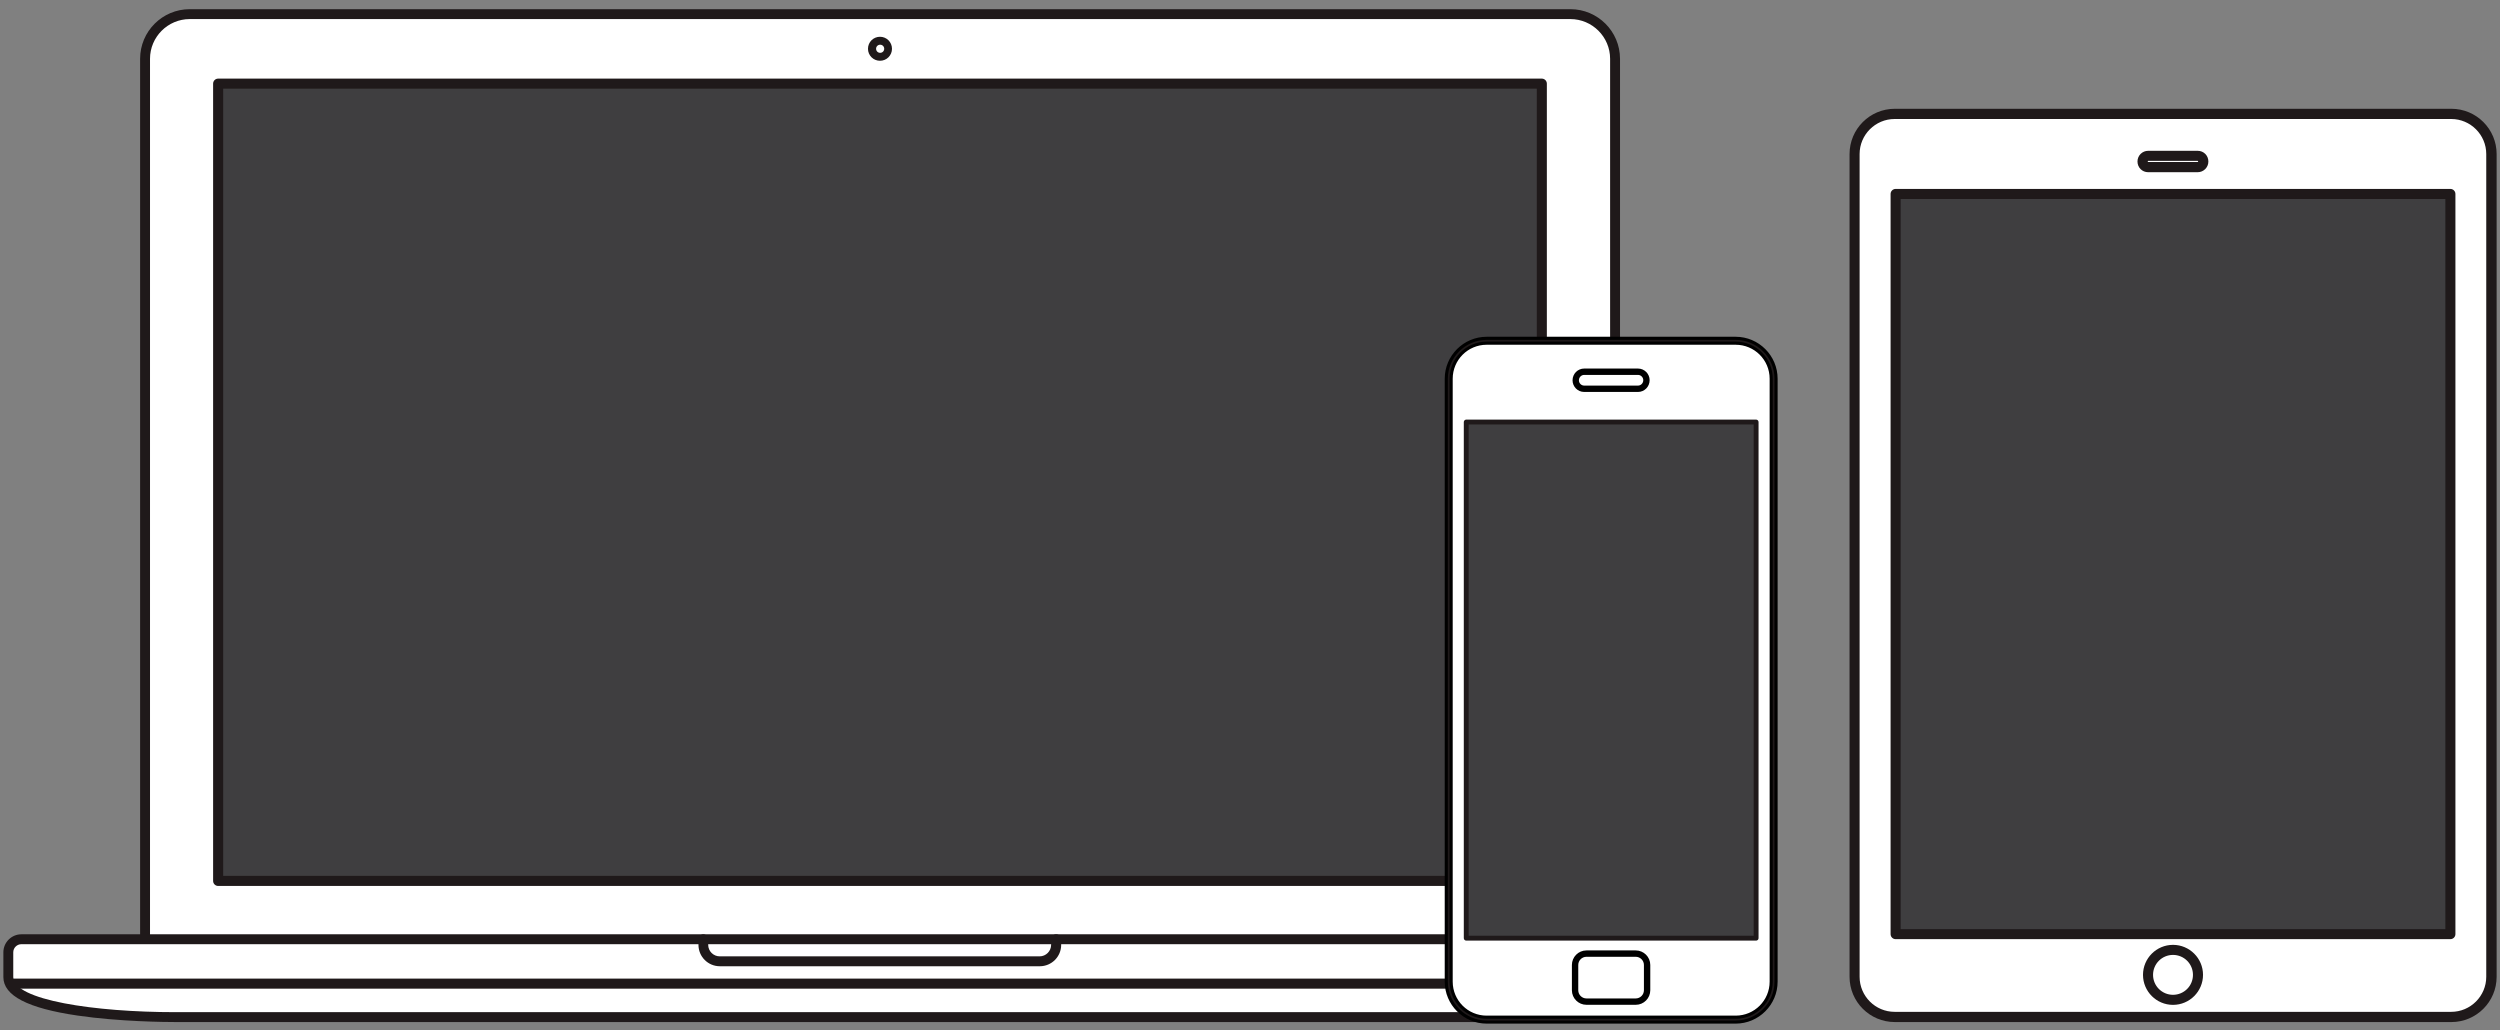 <?xml version="1.0" encoding="UTF-8"?>
<svg xmlns="http://www.w3.org/2000/svg" width="250" height="103" viewBox="0 0 250 103" fill="none">
  <rect x="0" y="0" width="250" height="103" fill="#808080" stroke="none"/>
  <path d="M161.499 5.882C161.499 3.417 159.503 1.421 157.038 1.421H18.976C16.51 1.421 14.515 3.417 14.515 5.882V98.135H161.515V5.882H161.499Z" fill="white"></path>
  <path d="M161.498 98.637C161.774 98.637 162.001 98.41 162.001 98.134V5.882C162.001 3.14 159.778 0.918 157.037 0.918H18.975C16.234 0.918 14.011 3.14 14.011 5.882V98.134C14.011 98.41 14.239 98.637 14.514 98.637H161.514H161.498ZM15.001 5.882C15.001 3.692 16.785 1.908 18.975 1.908H157.037C159.227 1.908 161.011 3.692 161.011 5.882V97.647H15.001V5.882Z" fill="#1F191A"></path>
  <path d="M158.465 101.718C162.083 101.718 175.174 101.329 175.174 97.711V95.229C175.174 94.499 174.59 93.915 173.86 93.915H2.138C1.408 93.915 0.824 94.499 0.824 95.229V97.711C0.824 101.329 13.915 101.718 17.532 101.718H158.465Z" fill="white"></path>
  <path d="M17.532 102.205H158.465C159.357 102.205 164.045 102.173 168.246 101.556C173.243 100.826 175.66 99.561 175.66 97.712V95.23C175.66 94.24 174.849 93.429 173.859 93.429H2.138C1.148 93.429 0.337 94.24 0.337 95.23V97.712C0.337 99.561 2.77 100.826 7.75 101.556C11.952 102.173 16.64 102.205 17.532 102.205ZM1.326 97.712V95.23C1.326 94.776 1.7 94.419 2.138 94.419H173.859C174.313 94.419 174.67 94.776 174.67 95.23V97.712C174.67 100.015 166.511 101.216 158.465 101.216H17.532C9.486 101.216 1.326 100.015 1.326 97.712Z" fill="#1F191A"></path>
  <path d="M154.182 8.363H21.814V88.093H154.182V8.363Z" fill="#3F3E40"></path>
  <path d="M154.182 88.579C154.458 88.579 154.685 88.352 154.685 88.077V8.364C154.685 8.088 154.458 7.861 154.182 7.861H21.814C21.538 7.861 21.311 8.088 21.311 8.364V88.093C21.311 88.369 21.538 88.596 21.814 88.596H154.182V88.579ZM22.317 8.867H153.679V87.59H22.317V8.867Z" fill="#1F191A"></path>
  <path d="M174.751 98.864C175.027 98.864 175.254 98.637 175.254 98.361C175.254 98.085 175.027 97.858 174.751 97.858H1.246C0.97 97.858 0.743 98.085 0.743 98.361C0.743 98.637 0.97 98.864 1.246 98.864H174.751Z" fill="#1F191A"></path>
  <path d="M70.35 93.429C70.074 93.429 69.847 93.656 69.847 93.932V94.484C69.847 95.668 70.804 96.625 71.988 96.625H103.977C105.161 96.625 106.118 95.668 106.118 94.484V93.932C106.118 93.656 105.891 93.429 105.615 93.429C105.339 93.429 105.112 93.656 105.112 93.932V94.484C105.112 95.116 104.593 95.635 103.961 95.635H71.972C71.339 95.635 70.82 95.116 70.82 94.484V93.932C70.82 93.656 70.593 93.429 70.317 93.429H70.35Z" fill="#1F191A"></path>
  <path d="M87.999 5.672C88.437 5.672 88.794 5.315 88.794 4.877C88.794 4.439 88.437 4.082 87.999 4.082C87.561 4.082 87.204 4.439 87.204 4.877C87.204 5.315 87.561 5.672 87.999 5.672Z" fill="white"></path>
  <path d="M89.199 4.877C89.199 4.212 88.664 3.677 87.999 3.677C87.334 3.677 86.798 4.212 86.798 4.877C86.798 5.542 87.334 6.077 87.999 6.077C88.664 6.077 89.199 5.542 89.199 4.877ZM87.609 4.877C87.609 4.65 87.788 4.471 88.015 4.471C88.242 4.471 88.421 4.65 88.421 4.877C88.421 5.104 88.242 5.283 88.015 5.283C87.788 5.283 87.609 5.104 87.609 4.877Z" fill="#1F191A"></path>
  <path d="M245.121 11.397H189.481C187.259 11.397 185.458 13.198 185.458 15.42V97.68C185.458 99.901 187.259 101.703 189.481 101.703H245.121C247.343 101.703 249.144 99.901 249.144 97.68V15.42C249.144 13.198 247.343 11.397 245.121 11.397Z" fill="white"></path>
  <path d="M245.137 102.206C247.635 102.206 249.663 100.178 249.663 97.68V15.404C249.663 12.906 247.635 10.878 245.137 10.878H189.481C186.983 10.878 184.955 12.906 184.955 15.404V97.68C184.955 100.178 186.983 102.206 189.481 102.206H245.137ZM185.961 97.68V15.404C185.961 13.474 187.534 11.9 189.465 11.9H245.121C247.051 11.9 248.625 13.474 248.625 15.404V97.68C248.625 99.61 247.051 101.184 245.121 101.184H189.465C187.534 101.184 185.961 99.61 185.961 97.68Z" fill="#1F191A"></path>
  <path d="M245.04 19.394H189.562V93.413H245.04V19.394Z" fill="#3F3E40"></path>
  <path d="M245.039 93.916C245.315 93.916 245.542 93.689 245.542 93.414V19.395C245.542 19.119 245.315 18.892 245.039 18.892H189.562C189.286 18.892 189.059 19.119 189.059 19.395V93.414C189.059 93.689 189.286 93.916 189.562 93.916H245.039ZM190.065 19.898H244.537V92.911H190.065V19.898Z" fill="#1F191A"></path>
  <path d="M217.301 99.985C218.681 99.985 219.799 98.867 219.799 97.487C219.799 96.107 218.681 94.989 217.301 94.989C215.921 94.989 214.803 96.107 214.803 97.487C214.803 98.867 215.921 99.985 217.301 99.985Z" fill="white"></path>
  <path d="M220.302 97.486C220.302 95.831 218.955 94.485 217.301 94.485C215.646 94.485 214.3 95.831 214.3 97.486C214.3 99.141 215.646 100.487 217.301 100.487C218.955 100.487 220.302 99.141 220.302 97.486ZM215.305 97.486C215.305 96.383 216.197 95.491 217.301 95.491C218.404 95.491 219.296 96.383 219.296 97.486C219.296 98.589 218.404 99.481 217.301 99.481C216.197 99.481 215.305 98.589 215.305 97.486Z" fill="#1F191A"></path>
  <path d="M219.783 15.583H214.819C214.514 15.583 214.267 15.83 214.267 16.134V16.167C214.267 16.471 214.514 16.718 214.819 16.718H219.783C220.087 16.718 220.334 16.471 220.334 16.167V16.134C220.334 15.83 220.087 15.583 219.783 15.583Z" fill="white"></path>
  <path d="M219.767 17.221C220.35 17.221 220.837 16.75 220.837 16.15C220.837 15.55 220.367 15.08 219.767 15.08H214.819C214.235 15.08 213.748 15.55 213.748 16.15C213.748 16.75 214.219 17.221 214.819 17.221H219.767ZM214.77 16.134C214.77 16.134 214.786 16.085 214.819 16.085H219.767C219.767 16.085 219.815 16.102 219.815 16.15C219.815 16.183 219.799 16.199 219.767 16.199H214.819C214.819 16.199 214.77 16.183 214.77 16.134Z" fill="#1F191A"></path>
  <path d="M173.567 34.075H148.667C146.57 34.075 144.871 35.775 144.871 37.871V98.167C144.871 100.263 146.57 101.963 148.667 101.963H173.567C175.663 101.963 177.363 100.263 177.363 98.167V37.871C177.363 35.775 175.663 34.075 173.567 34.075Z" fill="white"></path>
  <path d="M173.567 102.206H148.667C146.445 102.206 144.628 100.389 144.628 98.167V37.871C144.628 35.649 146.445 33.832 148.667 33.832H173.567C175.79 33.832 177.606 35.649 177.606 37.871V98.167C177.606 100.389 175.79 102.206 173.567 102.206ZM148.667 34.319C146.704 34.319 145.115 35.908 145.115 37.871V98.167C145.115 100.13 146.704 101.719 148.667 101.719H173.567C175.53 101.719 177.12 100.13 177.12 98.167V37.871C177.12 35.908 175.53 34.319 173.567 34.319H148.667Z" fill="#1F191A" stroke="black" stroke-width="0.312" stroke-miterlimit="10"></path>
  <path d="M175.611 42.201H146.623V93.819H175.611V42.201Z" fill="#3F3E40"></path>
  <path d="M175.611 94.063H146.623C146.494 94.063 146.38 93.949 146.38 93.82V42.203C146.38 42.073 146.494 41.959 146.623 41.959H175.611C175.741 41.959 175.855 42.073 175.855 42.203V93.82C175.855 93.949 175.741 94.063 175.611 94.063ZM146.867 93.576H175.368V42.446H146.867V93.576Z" fill="#1F191A"></path>
  <path d="M163.802 38.877H158.416C157.946 38.877 157.573 38.487 157.573 38.033C157.573 37.547 157.962 37.173 158.416 37.173H163.802C164.272 37.173 164.645 37.563 164.645 38.017C164.645 38.504 164.256 38.877 163.802 38.877Z" stroke="black" stroke-width="0.636" stroke-miterlimit="10"></path>
  <path d="M164.094 95.556H158.141C157.899 95.556 157.703 95.752 157.703 95.994V99.546C157.703 99.788 157.899 99.984 158.141 99.984H164.094C164.336 99.984 164.532 99.788 164.532 99.546V95.994C164.532 95.752 164.336 95.556 164.094 95.556Z" fill="white"></path>
  <path d="M163.575 100.162H158.643C158.027 100.162 157.508 99.659 157.508 99.027V96.496C157.508 95.88 158.011 95.361 158.643 95.361H163.575C164.191 95.361 164.71 95.864 164.71 96.496V99.027C164.71 99.643 164.207 100.162 163.575 100.162Z" stroke="black" stroke-width="0.636" stroke-miterlimit="10"></path>
</svg>
